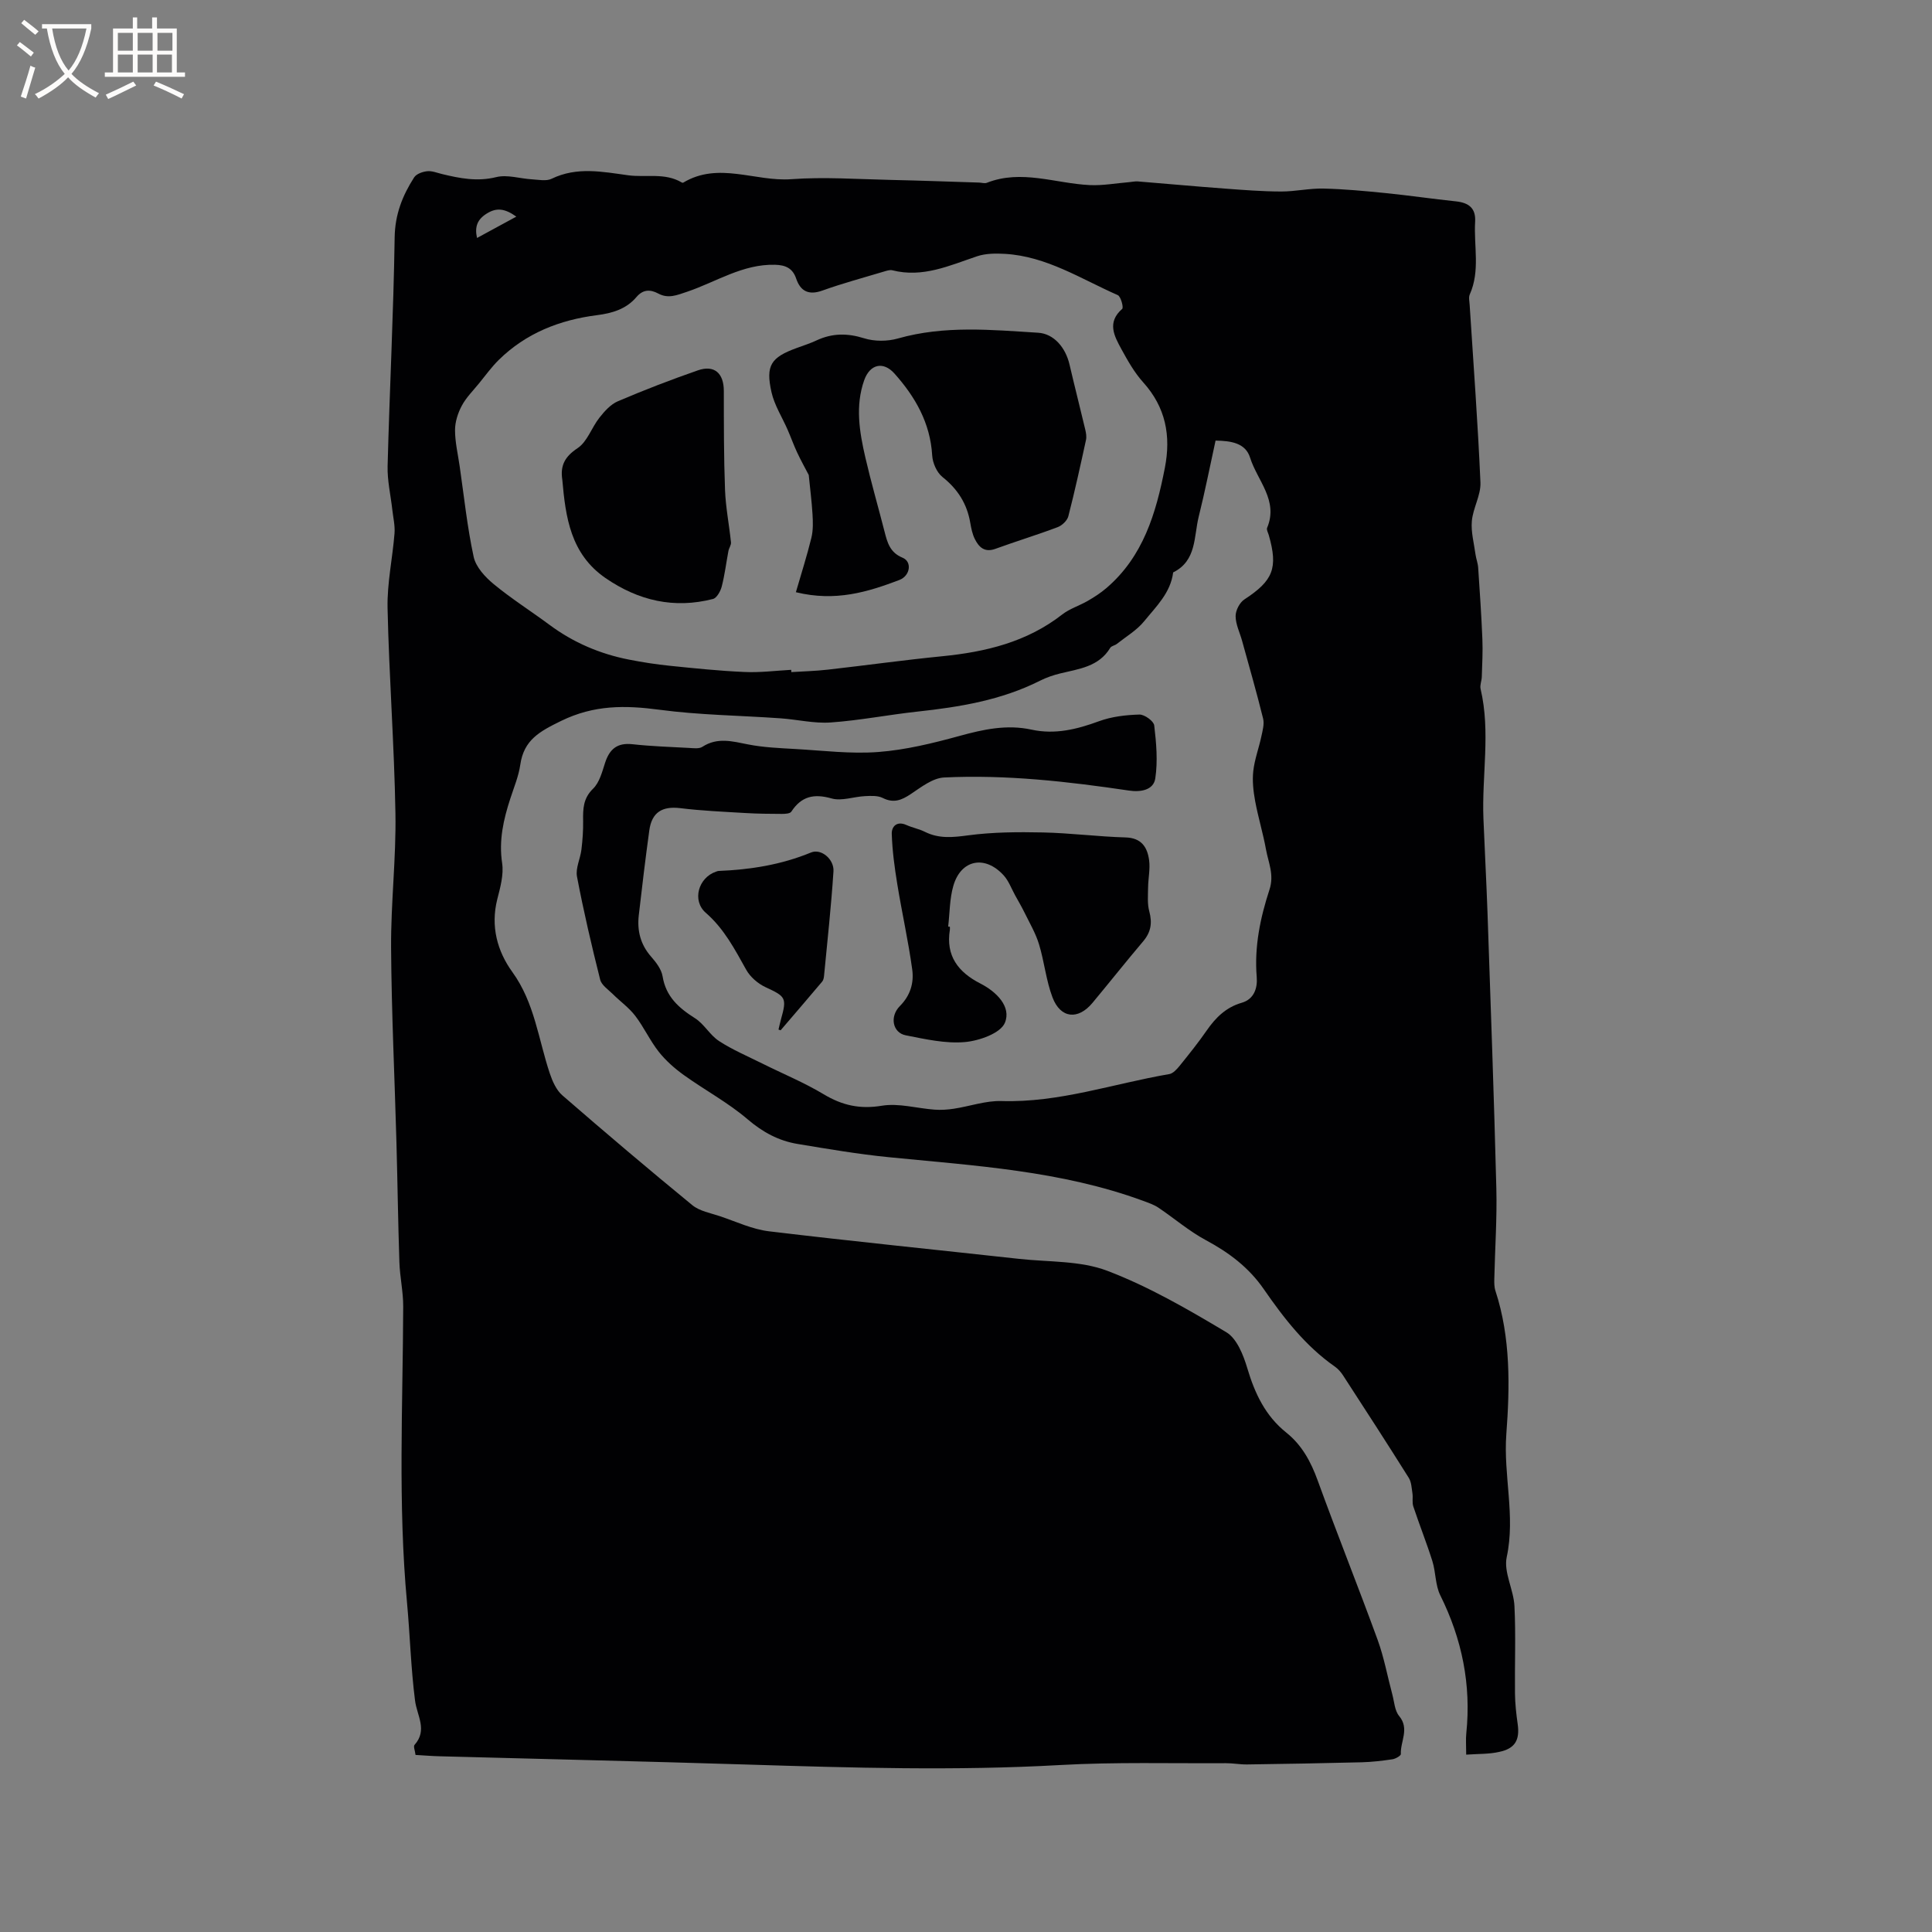 <svg enable-background="new 0 0 400 400" viewBox="0 0 400 400" xmlns="http://www.w3.org/2000/svg"><rect x="0" y="0" width="400" height="400" fill="#808080" stroke="none"/><g fill="#010103"><path d="m303.56 363.28c0-1.89-.11-3.16.02-4.41 1.04-10.06-.88-19.51-5.38-28.57-1.05-2.11-.92-4.77-1.64-7.08-1.2-3.81-2.69-7.53-3.95-11.33-.28-.83-.04-1.82-.18-2.72-.17-1.09-.21-2.32-.76-3.2-4.45-7.09-9-14.12-13.56-21.14-.45-.7-1.03-1.39-1.7-1.86-6.11-4.26-10.59-10.04-14.76-16.07-3.11-4.5-7.22-7.58-11.99-10.14-3.48-1.87-6.53-4.51-9.83-6.73-.94-.63-2.06-1-3.13-1.4-17.02-6.26-34.93-7.28-52.73-9.05-6.31-.63-12.58-1.7-18.85-2.74-3.91-.65-7.19-2.42-10.32-5.09-4.05-3.47-8.86-6.04-13.22-9.17-1.91-1.37-3.74-2.99-5.19-4.82-1.83-2.32-3.07-5.09-4.87-7.44-1.3-1.7-3.12-2.99-4.65-4.51-.95-.94-2.32-1.84-2.61-2.98-1.78-7.07-3.44-14.18-4.8-21.34-.33-1.75.7-3.72.92-5.61.24-1.97.38-3.96.35-5.95-.04-2.47 0-4.64 2.06-6.64 1.33-1.29 1.88-3.49 2.49-5.37.92-2.82 2.5-4.18 5.63-3.84 3.89.43 7.82.56 11.73.77.93.05 2.09.22 2.78-.23 3.11-2.02 6.2-1.14 9.45-.5 3.18.63 6.48.76 9.73.95 5.76.32 11.56 1.06 17.27.62 5.64-.43 11.26-1.81 16.74-3.31 4.98-1.37 9.83-2.44 14.99-1.31 4.83 1.05 9.37-.07 13.94-1.75 2.62-.96 5.55-1.3 8.36-1.38 1.05-.03 2.96 1.35 3.07 2.25.43 3.63.76 7.39.22 10.97-.37 2.45-3.06 2.87-5.43 2.52-12.7-1.88-25.45-3.33-38.29-2.71-2.36.11-4.76 2-6.9 3.43-1.92 1.28-3.56 1.94-5.81.81-1.03-.52-2.45-.44-3.67-.38-2.33.11-4.83 1.07-6.92.48-3.67-1.04-6.25-.45-8.34 2.74-.27.41-1.28.46-1.95.46-2.51-.01-5.03-.03-7.53-.18-4.51-.27-9.03-.46-13.5-1.01-3.72-.45-5.9.83-6.42 4.61-.8 5.85-1.51 11.72-2.18 17.59-.36 3.18.36 6.05 2.56 8.55 1.03 1.17 2.13 2.61 2.37 4.06.69 4.22 3.34 6.55 6.71 8.68 1.9 1.2 3.09 3.5 4.98 4.73 2.82 1.83 5.96 3.16 8.99 4.67 4.23 2.11 8.64 3.92 12.68 6.35 3.84 2.3 7.49 3.12 12.03 2.37 3.49-.58 7.25.54 10.9.81 1.33.1 2.69.01 4.01-.19 3.3-.5 6.6-1.69 9.87-1.59 11.97.37 23.18-3.61 34.73-5.58.79-.13 1.57-1 2.14-1.7 1.93-2.39 3.86-4.79 5.61-7.32 1.86-2.68 4-4.81 7.26-5.75 2.57-.74 3.29-3.07 3.1-5.33-.52-6.27.74-12.28 2.65-18.12 1-3.07-.24-5.58-.73-8.29-.61-3.37-1.63-6.67-2.25-10.04-.37-2.03-.61-4.18-.38-6.21.27-2.4 1.15-4.72 1.66-7.1.26-1.23.66-2.61.37-3.76-1.33-5.39-2.87-10.73-4.35-16.09-.47-1.7-1.33-3.4-1.34-5.1-.01-1.18.83-2.82 1.81-3.46 5.94-3.88 7.02-6.47 5.06-13.31-.14-.5-.51-1.12-.35-1.51 2.4-5.7-2.04-9.79-3.52-14.53-.95-3.04-3.92-3.49-7.15-3.54-1.16 5.28-2.19 10.55-3.49 15.75-1.03 4.15-.41 9.13-5.29 11.54-.53 4.24-3.54 7.08-6.01 10.12-1.52 1.87-3.74 3.17-5.67 4.7-.41.32-1.1.4-1.34.79-2.37 3.93-6.48 4.36-10.37 5.31-1.43.35-2.86.84-4.17 1.5-7.99 4.03-16.61 5.45-25.39 6.4-6 .65-11.96 1.83-17.97 2.25-3.42.24-6.91-.62-10.38-.86-8.34-.59-16.75-.67-25.02-1.77-7.13-.95-13.56-1.03-20.4 2.31-4.44 2.17-7.71 3.92-8.45 9.06-.34 2.38-1.31 4.68-2.06 7-1.42 4.35-2.41 8.67-1.7 13.38.36 2.4-.39 5.06-1.01 7.5-1.4 5.57 0 10.73 3.13 15.05 4.61 6.37 5.38 13.92 7.75 20.99.55 1.63 1.35 3.45 2.59 4.53 8.87 7.7 17.83 15.3 26.92 22.75 1.52 1.24 3.78 1.63 5.74 2.29 3.36 1.13 6.69 2.71 10.15 3.12 17.25 2.07 34.54 3.81 51.8 5.71 6.11.67 12.63.34 18.21 2.46 8.6 3.27 16.71 7.98 24.65 12.72 2.19 1.3 3.54 4.73 4.35 7.45 1.55 5.22 3.74 9.87 8.07 13.33 3.24 2.59 5.09 6.02 6.5 9.91 4.01 11.04 8.38 21.95 12.41 32.99 1.33 3.65 2.03 7.53 3.04 11.3.41 1.52.49 3.36 1.41 4.47 2.22 2.66.23 5.28.36 7.89.02.34-1.09.98-1.74 1.08-2.09.31-4.2.56-6.31.62-7.92.2-15.85.34-23.78.45-1.47.02-2.95-.27-4.42-.26-11.43.07-22.88-.26-34.28.38-21.63 1.22-43.22.57-64.83-.1-21.19-.66-42.38-1.14-63.57-1.71-1.67-.04-3.33-.18-5.07-.28-.1-.87-.48-1.76-.21-2.07 2.75-3.09.51-6.05.11-9.18-.86-6.71-1.04-13.51-1.66-20.26-1.9-20.43-.86-40.89-.79-61.34.01-3.05-.69-6.11-.79-9.17-.28-8.26-.38-16.52-.61-24.78-.37-13.43-1.02-26.86-1.11-40.29-.06-9.28 1.06-18.57.9-27.85-.24-14.17-1.32-28.33-1.63-42.51-.11-5.13 1.03-10.29 1.44-15.45.13-1.6-.27-3.24-.45-4.86-.34-3.04-1.06-6.08-.98-9.1.41-15.78 1.22-31.56 1.46-47.35.07-4.74 1.62-8.64 4.03-12.4.47-.73 1.74-1.18 2.7-1.28 1-.11 2.07.34 3.1.59 3.69.89 7.28 1.6 11.2.63 2.29-.57 4.93.32 7.42.46 1.36.08 2.94.42 4.05-.12 5.24-2.54 10.5-1.45 15.86-.72 3.69.5 7.59-.59 11.08 1.49.08.05.24.08.31.03 7.3-4.39 14.9-.17 22.35-.71 6.83-.5 13.75 0 20.62.15 6.1.13 12.19.36 18.29.55.53.02 1.13.22 1.58.05 7.19-2.83 14.21.13 21.31.47 2.69.13 5.4-.38 8.11-.6.61-.05 1.23-.2 1.83-.16 5.99.48 11.97 1.04 17.96 1.48 3.91.29 7.82.6 11.73.61 2.92.01 5.86-.68 8.77-.61 4.31.1 8.62.51 12.91.94 4.85.49 9.67 1.2 14.52 1.71 2.63.28 4.14 1.39 3.97 4.22-.3 5.02 1.08 10.15-1.11 15.05-.27.61-.06 1.46-.02 2.2.78 12.24 1.7 24.48 2.23 36.73.11 2.63-1.54 5.29-1.78 7.99-.2 2.26.45 4.61.76 6.91.13.92.49 1.82.55 2.74.33 4.92.67 9.84.87 14.76.11 2.61-.04 5.22-.12 7.83-.02.84-.43 1.73-.25 2.51 2.1 8.93.23 17.94.59 26.9.26 6.46.61 12.91.84 19.36.65 19.04 1.35 38.07 1.83 57.11.16 6.25-.28 12.51-.42 18.77-.02.83-.02 1.72.24 2.5 3.17 9.69 2.98 19.9 2.25 29.63-.64 8.56 1.92 16.93.08 25.48-.67 3.11 1.43 6.72 1.6 10.13.3 6.03.04 12.09.11 18.13.03 2.11.26 4.22.56 6.31.46 3.28-.52 5.07-3.82 5.76-2.08.48-4.32.39-6.84.57zm-139.75-224.6c.01.16.02.31.03.47 2.53-.16 5.07-.22 7.58-.51 7.88-.89 15.75-1.99 23.64-2.77 9-.89 17.52-2.93 24.85-8.64 1.55-1.21 3.56-1.82 5.29-2.82 1.35-.78 2.68-1.64 3.86-2.65 7.64-6.53 10.28-15.51 12.11-24.89 1.3-6.65.18-12.54-4.49-17.72-1.82-2.02-3.2-4.48-4.52-6.89-1.47-2.7-3.02-5.52.18-8.31.32-.28-.28-2.57-.92-2.85-7.6-3.34-14.74-8.04-23.35-8.54-1.92-.11-3.99-.1-5.78.5-5.71 1.92-11.25 4.5-17.54 2.9-.55-.14-1.24.12-1.83.29-4.22 1.27-8.49 2.41-12.63 3.9-2.86 1.03-4.56.15-5.45-2.47-.74-2.2-2.27-2.8-4.34-2.86-6.71-.2-12.24 3.56-18.26 5.59-2.12.71-3.89 1.48-5.96.36-1.7-.91-3.19-.83-4.51.73-2.12 2.51-5.07 3.36-8.16 3.75-7.76.99-14.72 3.73-20.36 9.28-1.48 1.46-2.71 3.17-4.03 4.79-1.24 1.53-2.69 2.96-3.6 4.66-.82 1.52-1.41 3.37-1.41 5.07 0 2.49.6 4.99.96 7.48.91 6.27 1.56 12.59 2.9 18.77.46 2.1 2.37 4.17 4.14 5.63 3.67 3.03 7.72 5.59 11.55 8.43 4.94 3.67 10.44 6.02 16.44 7.2 2.79.55 5.62.99 8.45 1.28 5.11.52 10.24 1.06 15.37 1.28 3.24.17 6.52-.26 9.79-.44zm-56.91-93.83c-2.42-1.73-4.12-1.88-6.1-.65-1.94 1.2-2.57 2.7-2.04 5.07 2.68-1.46 5.14-2.79 8.14-4.42z"/><path d="m196.66 191.87c0 .21.03.43 0 .63-.88 5.41 1.73 8.78 6.32 11.13 3.33 1.7 6.45 4.8 5.07 8.13-.9 2.17-5.32 3.73-8.3 3.99-4.01.35-8.2-.61-12.23-1.4-2.7-.53-3.39-3.87-1.2-6.07 2.18-2.19 2.92-4.81 2.55-7.53-.81-5.94-2.14-11.8-3.1-17.72-.56-3.43-1.03-6.91-1.14-10.38-.05-1.52 1.04-2.74 3.04-1.84 1.25.56 2.64.82 3.86 1.43 2.91 1.44 5.76 1.13 8.91.71 5.1-.68 10.32-.71 15.49-.6 5.7.12 11.39.87 17.09 1.03 3.32.09 4.52 2.03 4.89 4.7.25 1.85-.19 3.78-.21 5.68-.02 1.65-.18 3.38.25 4.94.64 2.38.34 4.29-1.26 6.18-3.56 4.2-6.98 8.52-10.5 12.75-2.98 3.59-6.62 3.25-8.28-1.13-1.34-3.52-1.69-7.4-2.8-11.02-.69-2.26-1.93-4.37-2.98-6.51-.6-1.22-1.29-2.4-1.95-3.59-.76-1.38-1.32-2.95-2.34-4.1-3.88-4.31-8.88-3.35-10.46 2.12-.78 2.69-.74 5.62-1.07 8.43.11.01.23.02.35.04z"/><path d="m161.18 213.16c.17-.7.32-1.42.51-2.11 1.26-4.47.98-4.73-3.18-6.66-1.58-.73-3.18-2.11-4.02-3.62-2.37-4.24-4.56-8.47-8.36-11.78-2.91-2.53-1.54-7.27 2.08-8.51.2-.07.41-.16.61-.16 6.56-.27 12.93-1.28 19.09-3.82 2.14-.88 4.82 1.43 4.65 3.91-.47 7.22-1.26 14.42-1.95 21.62-.04.41-.13.89-.38 1.19-2.85 3.38-5.73 6.73-8.61 10.09-.14-.06-.29-.11-.44-.15z"/><path d="m164.78 122.61c1.13-3.9 2.3-7.55 3.21-11.27.38-1.57.33-3.28.23-4.91-.16-2.67-.51-5.33-.78-8.09-.73-1.4-1.63-3.01-2.41-4.68-.71-1.52-1.27-3.1-1.94-4.64-1.13-2.61-2.75-5.1-3.36-7.82-1.25-5.56-.11-7.2 5.19-9.14 1.39-.51 2.81-.96 4.15-1.59 3.23-1.5 6.36-1.52 9.81-.44 2.15.68 4.84.67 7.02.05 9.62-2.74 19.34-1.79 29.04-1.19 3.27.2 5.68 3.09 6.49 6.57 1.05 4.51 2.2 9 3.27 13.51.16.69.29 1.46.14 2.13-1.15 5.27-2.3 10.55-3.65 15.78-.23.9-1.3 1.92-2.21 2.26-4.26 1.61-8.62 2.93-12.89 4.49-2.25.82-3.43-.35-4.27-2.05-.51-1.02-.74-2.21-.94-3.35-.67-3.93-2.59-6.96-5.75-9.47-1.18-.94-2.04-2.91-2.13-4.46-.39-6.73-3.51-12.14-7.8-16.95-2.35-2.64-5.11-1.94-6.28 1.38-1.88 5.32-.98 10.7.24 15.98 1.19 5.15 2.67 10.24 3.98 15.37.58 2.27 1.12 4.32 3.73 5.39 2 .82 1.6 3.74-.67 4.61-6.54 2.48-13.2 4.54-21.42 2.53z"/><path d="m116.42 99.34c-.46-2.97.53-4.81 3.17-6.56 2.01-1.34 2.9-4.27 4.52-6.31 1.05-1.33 2.33-2.77 3.83-3.4 5.43-2.32 10.96-4.45 16.54-6.39 3.42-1.19 5.38.59 5.38 4.27.01 6.84-.01 13.68.25 20.51.14 3.62.86 7.21 1.23 10.82.06.57-.41 1.18-.53 1.8-.46 2.45-.76 4.94-1.38 7.34-.25.98-1.02 2.38-1.81 2.59-8.06 2.07-15.43.36-22.26-4.33-7.24-5-8.26-12.6-8.94-20.34z"/></g><path d="m6.4 11.7c-1-.8-1.9-1.6-2.9-2.3l.6-.7c.9.7 1.9 1.4 2.9 2.2zm-2.1 8.3c.7-2.1 1.4-4.2 2-6.4.2.1.6.3 1 .4-.7 2.3-1.3 4.4-1.9 6.4zm3-12.8c-1.1-.9-2.1-1.7-2.9-2.4l.6-.7c1 .8 2 1.5 3 2.4zm1.4-1.3v-.9h10.2v.9c-.9 4.2-2.3 7.3-4.1 9.4 1.3 1.4 3.2 2.7 5.7 4-.2.2-.4.5-.7.9-2.5-1.4-4.4-2.7-5.7-4.2-1.4 1.5-3.5 3-6.1 4.4 0 0 0 0-.1-.1-.3-.4-.5-.7-.7-.8 2.7-1.3 4.7-2.8 6.2-4.2-1.8-2.2-3-5.3-3.7-9.4zm9.2 0h-7.1c.6 3.8 1.7 6.7 3.4 8.7 1.7-2 2.9-4.8 3.7-8.7z" fill="#fcfbfa"/><path d="m31.6 3.6h.9v2.3h4.1v9.1h1.7v.9h-16.6v-.9h1.7v-9.1h4.1v-2.3h.9v2.3h3.1v-2.3zm-4 13.3.6.8c-1.9.9-3.8 1.9-5.8 2.8-.2-.3-.3-.6-.5-.9 2-.9 3.9-1.8 5.7-2.7zm-3.2-10.1v3.7h3.1v-3.7zm0 4.5v3.7h3.1v-3.7zm4.1-4.5v3.7h3.1v-3.7zm0 4.5v3.7h3.1v-3.7zm9.1 9.1c-2.1-1.1-4.1-2-5.8-2.7l.5-.8c2.2.9 4.1 1.8 5.8 2.6zm-1.9-13.6h-3.1v3.7h3.1zm-3.2 4.5v3.7h3.1v-3.7z" fill="#fcfbfa"/></svg>